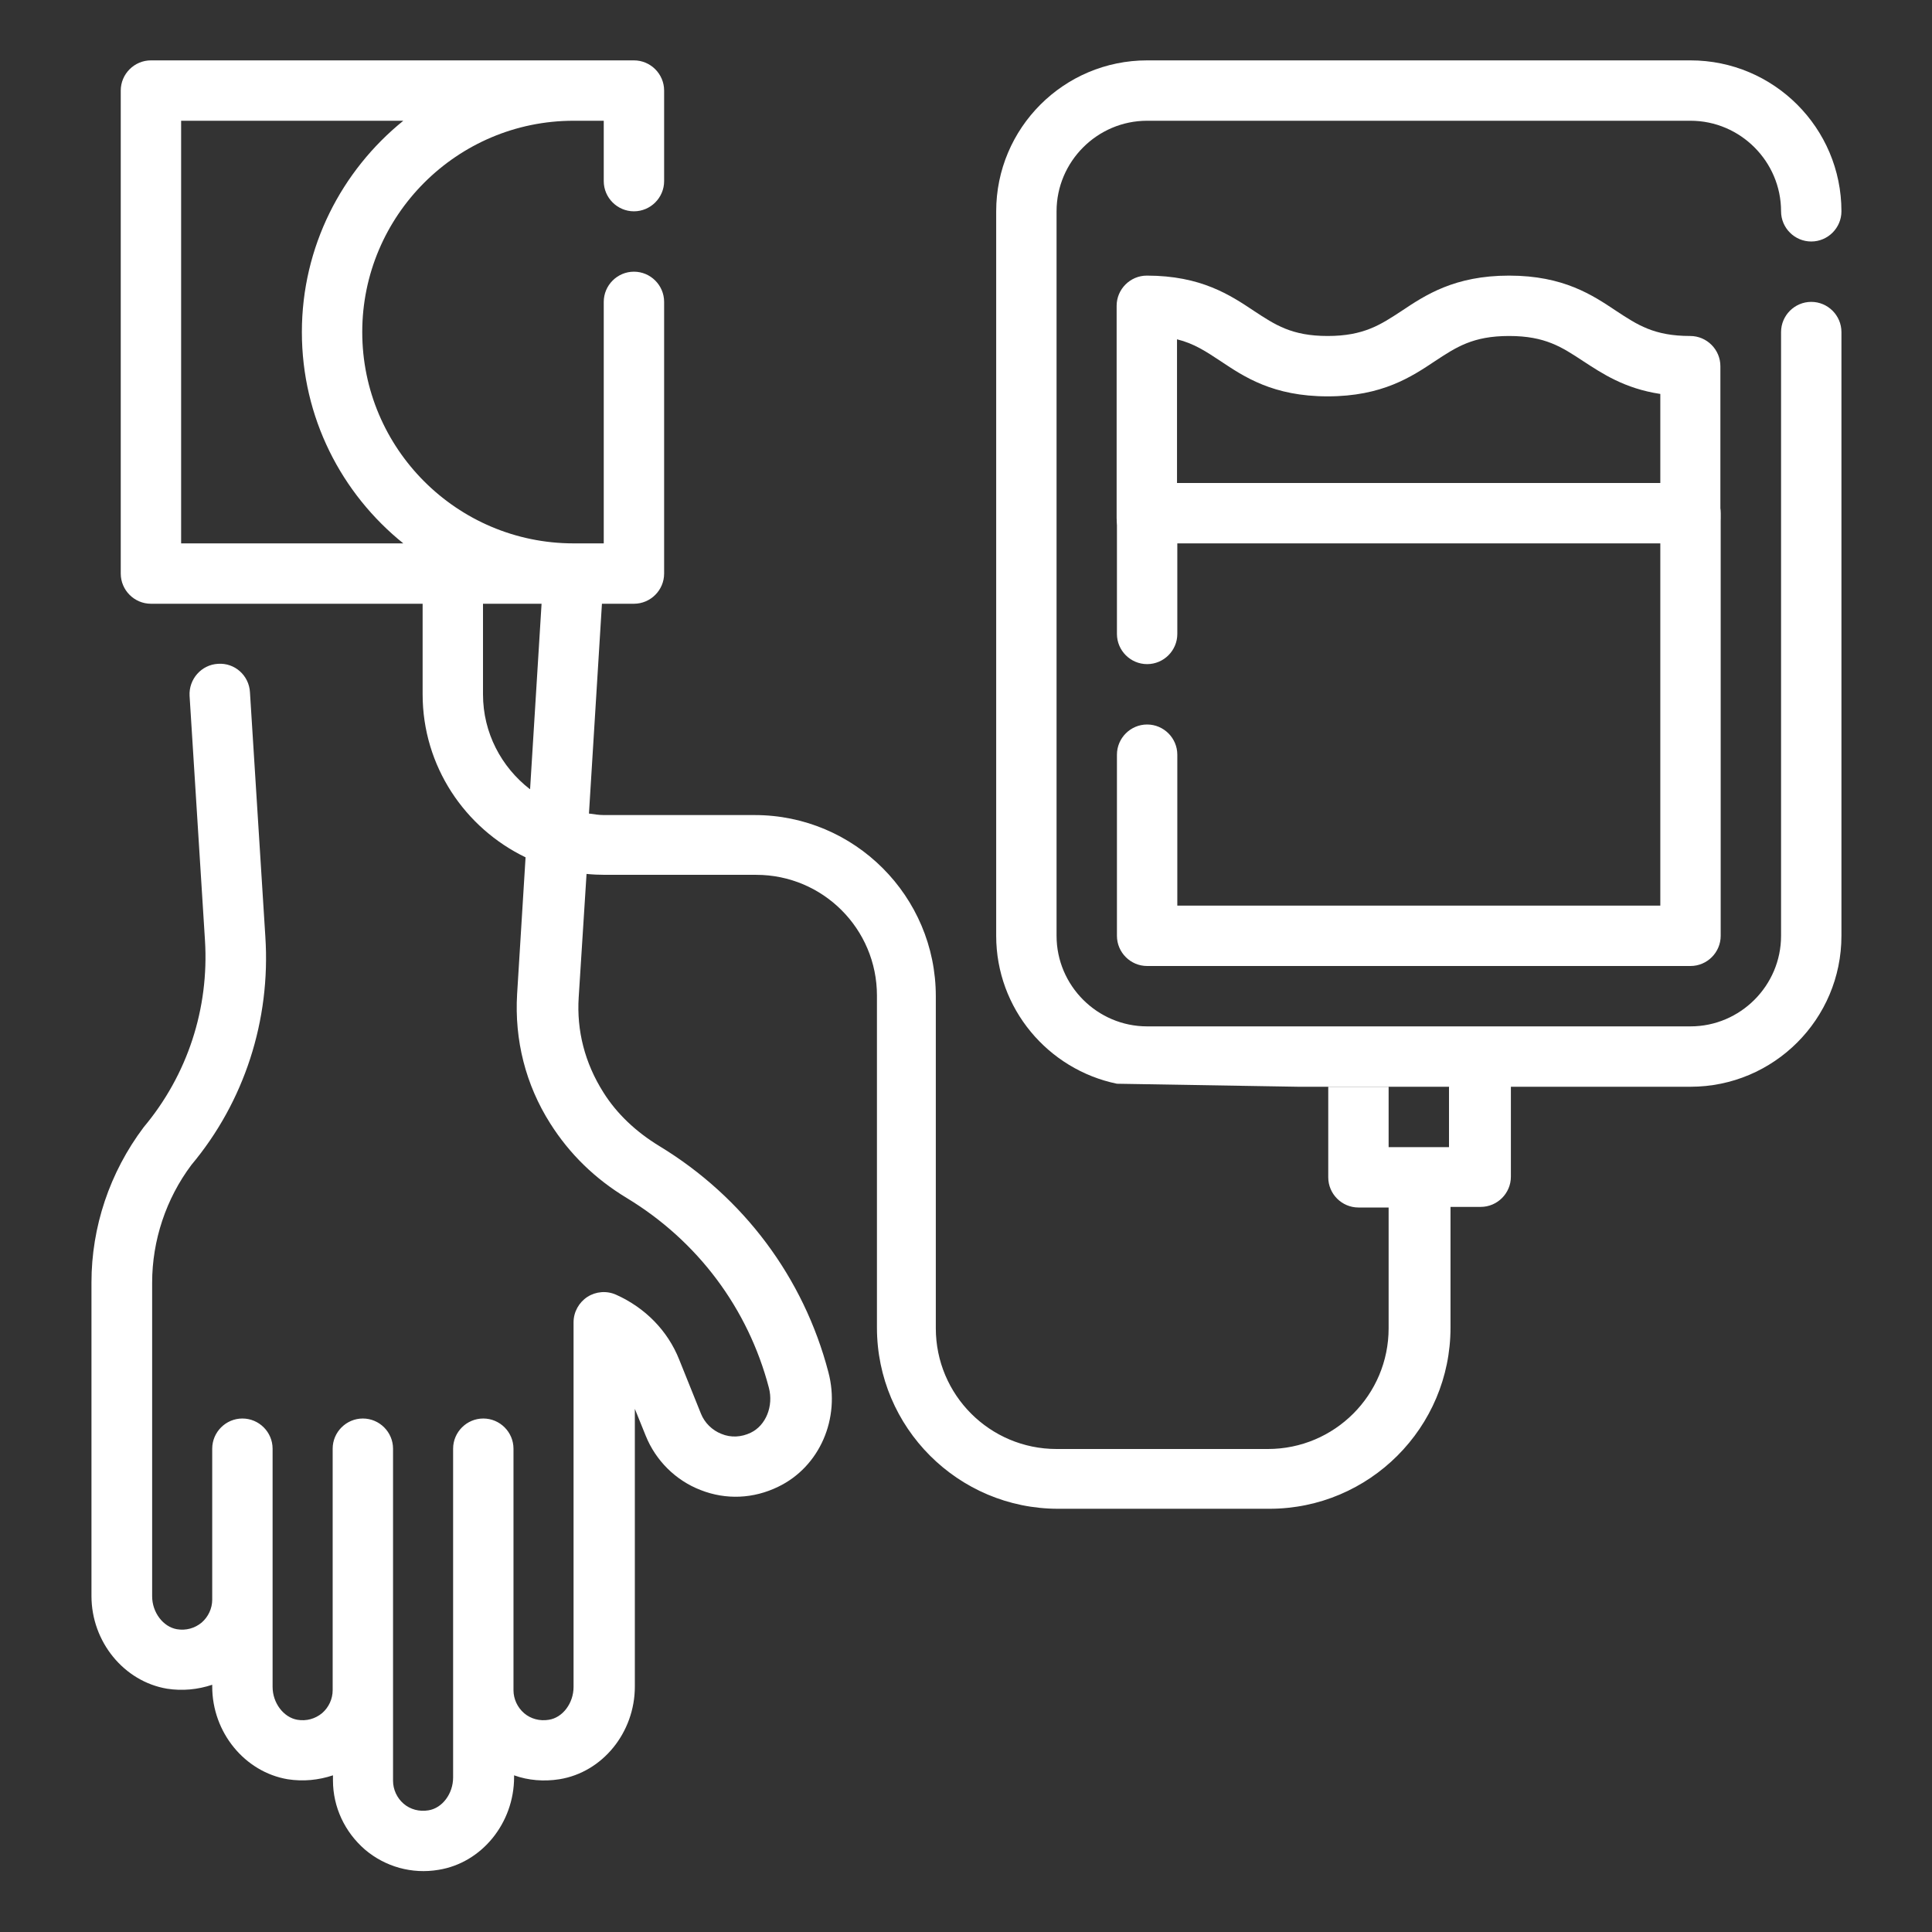 <?xml version="1.0" encoding="UTF-8"?> <svg xmlns="http://www.w3.org/2000/svg" viewBox="0 0 64 64"><rect x="0" y="0" width="64" height="64" fill="#333333" stroke="none"/> <defs> <style>.e{fill:#fff;}.f{fill:none;}</style> </defs> <g id="a"></g> <g id="b"> <g id="c"> <g id="d"> <g> <rect class="f" width="64" height="64"></rect> <path class="e" d="M43,36h13c2.76,0,5-2.24,5-5V11c0-.55-.45-1-1-1s-1,.45-1,1V31c0,1.65-1.35,3-3,3h-18c-1.65,0-3-1.35-3-3V7c0-1.65,1.35-3,3-3h18c1.65,0,3,1.35,3,3,0,.55,.45,1,1,1s1-.45,1-1c0-2.76-2.24-5-5-5h-18c-2.76,0-5,2.24-5,5V31c0,2.41,1.72,4.43,4,4.9l6,.1Z"></path> <path class="e" d="M57,31c0,.55-.45,1-1,1h-18c-.55,0-1-.45-1-1v-6c0-.55,.45-1,1-1s1,.45,1,1v5h16v-12h-16v3c0,.55-.45,1-1,1s-1-.45-1-1v-4c0-.55,.45-1,1-1h18c.55,0,1,.45,1,1v14Z"></path> <path class="e" d="M56,18.17c-.55,0-1-.45-1-1v-4.12c-1.19-.18-1.93-.68-2.56-1.09-.7-.46-1.25-.83-2.45-.83s-1.75,.37-2.45,.83c-.78,.52-1.75,1.17-3.56,1.17s-2.77-.65-3.55-1.17c-.47-.31-.87-.58-1.44-.72v5.93c0,.55-.45,1-1,1s-1-.45-1-1v-7.04c0-.55,.45-1,1-1,1.8,0,2.77,.65,3.55,1.17,.7,.46,1.25,.83,2.44,.83s1.75-.37,2.45-.83c.78-.52,1.75-1.17,3.56-1.17s2.77,.65,3.55,1.17c.7,.46,1.25,.83,2.45,.83,.55,0,1,.45,1,1v5.04c0,.55-.45,1-1,1Z"></path> <path class="e" d="M48,36v2h-2v-2h-2v3c0,.55,.45,1,1,1h1v4c0,2.21-1.79,4-4,4h-7c-2.21,0-4-1.79-4-4v-11c0-3.31-2.69-6-6-6h-5c-.17,0-.33-.03-.49-.05l.43-6.95h1.06c.55,0,1-.45,1-1V10c0-.55-.45-1-1-1s-1,.45-1,1v8h-1c-3.86,0-7-3.14-7-7s3.14-7,7-7h1v2c0,.55,.45,1,1,1s1-.45,1-1V3c0-.55-.45-1-1-1H5c-.55,0-1,.45-1,1V19c0,.55,.45,1,1,1H14v3c0,2.38,1.4,4.43,3.41,5.4l-.28,4.53c-.09,1.52,.28,3,1.1,4.29,.64,1.01,1.48,1.83,2.54,2.47,2.34,1.42,4.01,3.65,4.7,6.28,.16,.61-.1,1.25-.6,1.49-.31,.15-.66,.17-.97,.04-.31-.12-.56-.37-.68-.67l-.72-1.79c-.38-.96-1.13-1.72-2.09-2.15-.31-.14-.67-.11-.95,.07-.28,.18-.46,.5-.46,.84v12.08c0,.54-.36,1.02-.82,1.09-.3,.05-.6-.03-.82-.22-.22-.19-.35-.47-.35-.76v-8c0-.55-.45-1-1-1s-1,.45-1,1v10.89c0,.54-.36,1.02-.82,1.09-.3,.05-.6-.03-.82-.22-.22-.19-.35-.47-.35-.76v-11c0-.55-.45-1-1-1s-1,.45-1,1v8c0,.29-.13,.57-.35,.76-.23,.19-.52,.27-.82,.22-.46-.08-.82-.56-.82-1.09v-7.89c0-.55-.45-1-1-1s-1,.45-1,1v5c0,.29-.13,.57-.35,.76-.23,.19-.52,.27-.82,.22-.46-.08-.82-.56-.82-1.09v-10.39c0-1.4,.46-2.78,1.3-3.9,1.75-2.09,2.63-4.79,2.45-7.56l-.51-8.1c-.03-.55-.5-.98-1.06-.94-.55,.03-.97,.51-.94,1.06l.51,8.1c.14,2.26-.58,4.46-2.03,6.19-1.13,1.5-1.73,3.31-1.73,5.14v10.39c0,1.52,1.08,2.83,2.5,3.07,.51,.08,1.02,.03,1.5-.13v.06c0,1.52,1.08,2.83,2.5,3.07,.51,.08,1.02,.03,1.5-.13v.17c0,.88,.39,1.71,1.06,2.29,.67,.57,1.56,.82,2.44,.67,1.43-.23,2.5-1.55,2.5-3.07v-.06c.47,.17,.99,.21,1.5,.13,1.43-.23,2.5-1.55,2.5-3.07v-9.2l.36,.89c.33,.82,.99,1.48,1.82,1.8,.84,.33,1.75,.29,2.57-.11,1.37-.66,2.07-2.26,1.66-3.8-.82-3.13-2.81-5.79-5.59-7.48-.79-.48-1.42-1.08-1.86-1.78-.62-.98-.89-2.05-.82-3.15l.26-4.09c.2,.02,.41,.03,.62,.03h5c2.21,0,4,1.79,4,4v11c0,3.31,2.69,6,6,6h7c3.31,0,6-2.69,6-6v-4h1c.55,0,1-.45,1-1v-3h-2ZM6,18V4h7.36c-2.04,1.65-3.36,4.17-3.36,7s1.31,5.35,3.36,7H6Zm11.55,8.14c-.94-.73-1.55-1.86-1.55-3.14v-3h1.94l-.38,6.14Z"></path> </g> </g> </g> </g> </svg> 
